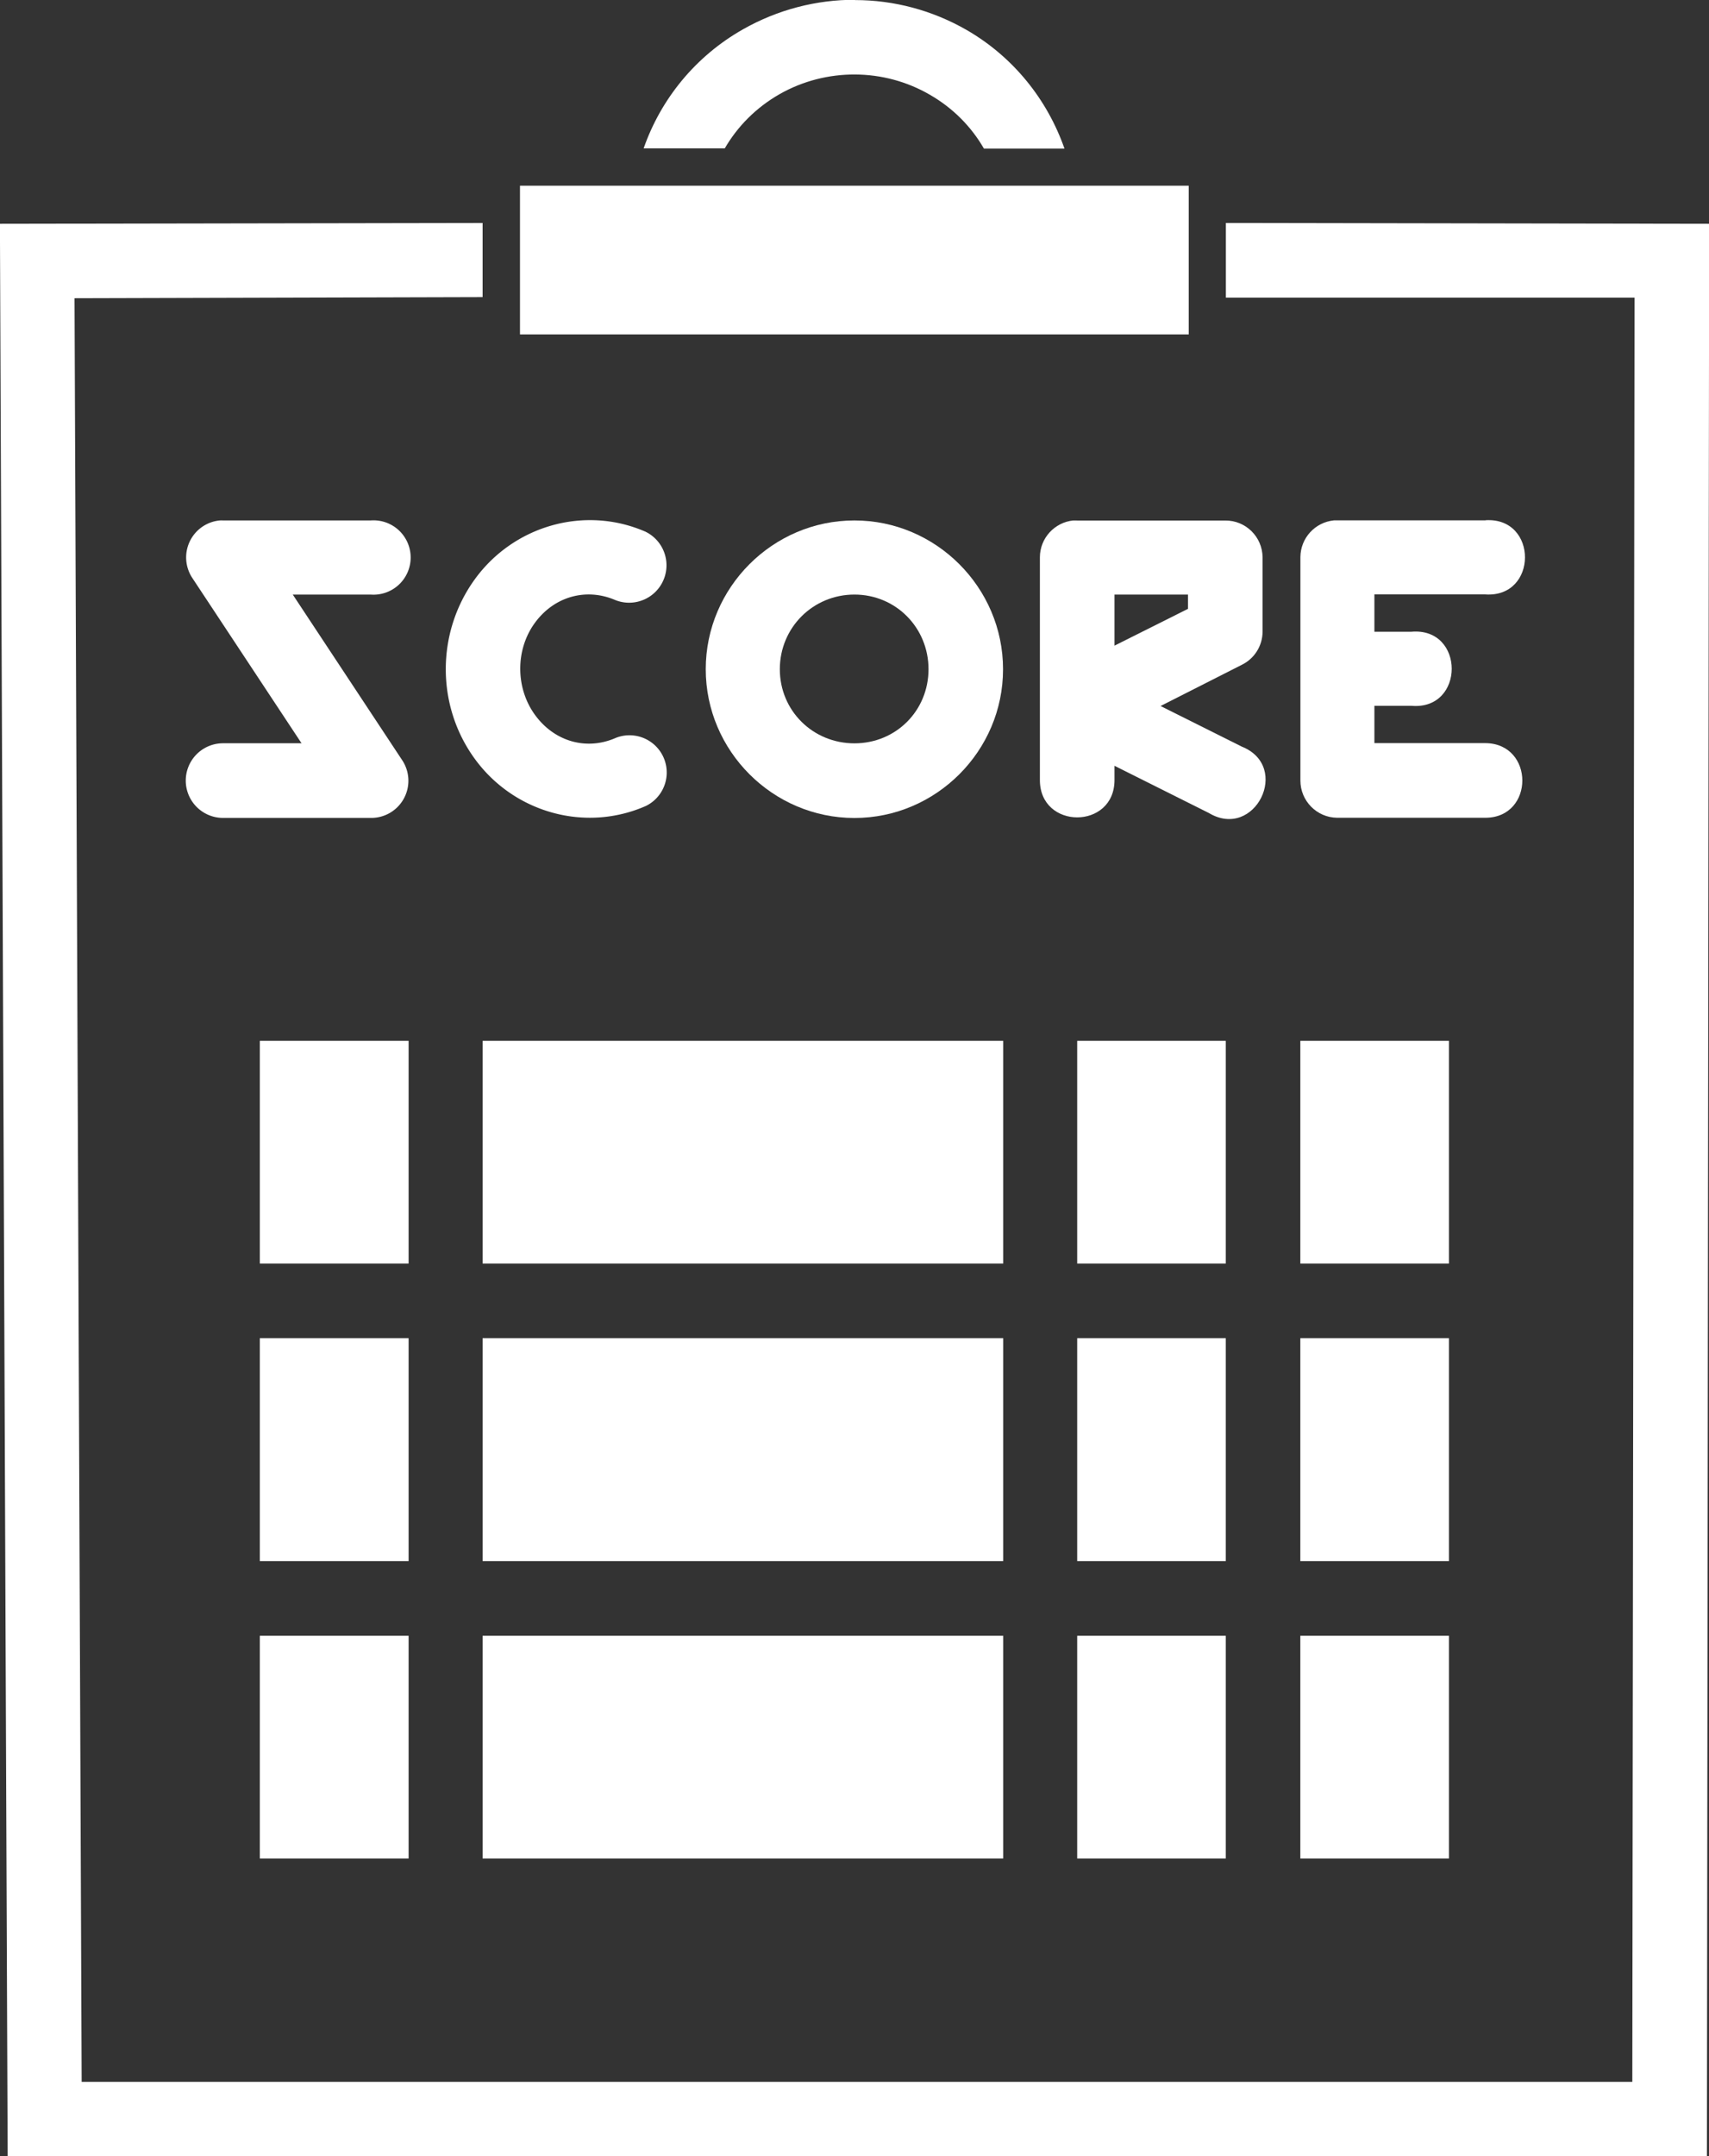<?xml version="1.0" encoding="UTF-8" standalone="no"?><svg xmlns="http://www.w3.org/2000/svg" xmlns:xlink="http://www.w3.org/1999/xlink" fill="#000000" height="29" preserveAspectRatio="xMidYMid meet" version="1" viewBox="4.5 1.5 23.0 29.0" width="23" zoomAndPan="magnify"><rect x="4.5" y="1.5" width="23.0" height="29.0" fill="#333333" stroke="none"/><g fill="#ffffff" id="change1_1"><path d="m7.997 1035.861h2.002v2.996h-2.002z" transform="translate(0 -1020.362)"/><path d="m10.995 1035.861h7.006v2.996h-7.006z" transform="translate(0 -1020.362)"/><path d="m18.997 1035.861h2v2.996h-2z" transform="translate(0 -1020.362)"/><path d="m22 1035.861h2v2.996h-2z" transform="translate(0 -1020.362)"/><path d="m7.997 1039.861h2.002v2.998h-2.002z" transform="translate(0 -1020.362)"/><path d="m10.995 1039.861h7.006v2.998h-7.006z" transform="translate(0 -1020.362)"/><path d="m18.997 1039.861h2v2.998h-2z" transform="translate(0 -1020.362)"/><path d="m22 1039.861h2v2.998h-2z" transform="translate(0 -1020.362)"/><path d="m7.997 1043.863h2.002v2.996h-2.002z" transform="translate(0 -1020.362)"/><path d="m10.995 1043.863h7.006v2.996h-7.006z" transform="translate(0 -1020.362)"/><path d="m18.997 1043.863h2v2.996h-2z" transform="translate(0 -1020.362)"/><path d="m22 1043.863h2v2.996h-2z" transform="translate(0 -1020.362)"/><path d="m15.999 1028.862c-1.099 0-2.001.902-2.001 2.001s.902 2.001 2.001 2.001 2.001-.902 2-2.001c0-1.099-.902-2.001-2-2.001zm0 .997c.558 0 .997.446.997 1.004s-.438.997-.997.997c-.558 0-1.004-.438-1.004-.997s.446-1.004 1.004-1.004z" transform="translate(0 -1020.362)"/><path d="m18.945 1028.862c-.254.026-.449.239-.45.495v2.997c0 .669 1.004.669 1.004 0v-.192l1.27.635c.619.37 1.113-.625.443-.893l-1.093-.546 1.093-.554c.17-.083.278-.254.28-.443v-1.004c-.003-.275-.227-.496-.502-.494h-1.993c-.019-.001-.034-.001-.052 0zm.554.997h.989v.192l-.989.495v-.686z" fill-rule="evenodd" transform="translate(0 -1020.362)"/><path d="m13.179 1029.01c-.814-.351-1.765-.078-2.288.642-.524.721-.523 1.713.008 2.429.53.716 1.485.979 2.296.62a.501.501 0 0 0 -.406-.915c-.387.171-.818.058-1.085-.303-.266-.36-.271-.877-.008-1.24.263-.363.697-.477 1.085-.31a.503.503 0 0 0 .399-.923z" transform="translate(0 -1020.362)"/><path d="m24.493 1028.861h-.004c-.677 0-1.363 0-2.037 0-.255.026-.449.238-.451.494v3.004c-.001.274.22.499.494.502h1.994c.665 0 .665-1 0-1.004h-1.492v-.502h.496c.726.065.726-1.061 0-.996h-.496v-.502h1.492c.71.049.714-1.041.004-.998z" fill-rule="evenodd" transform="translate(0 -1020.362)"/><path d="m7.458 1028.862a.5.5 0 0 0 -.369.775l1.469 2.222h-1.056a.502.502 0 1 0 0 1.004h1.986a.5.5 0 0 0 .421-.782l-1.469-2.222h1.048a.5.5 0 1 0 0-.997h-1.986a.5.5 0 0 0 -.044 0z" fill-rule="evenodd" transform="translate(0 -1020.362)"/><path d="m11.498 1024.36h9v2h-9z" transform="translate(0 -1020.362)"/><path d="m16.008 1021.859c-.52-.001-1.041.132-1.508.397-.638.361-1.105.935-1.338 1.602h1.092c.172-.297.424-.551.74-.731.625-.354 1.402-.351 2.023.011.309.178.556.429.725.723h1.084c-.231-.66-.688-1.232-1.314-1.594-.465-.268-.984-.404-1.504-.404z" transform="translate(0 -1020.362)"/><path d="m10.995 1024.861-6.496.011.104 25.992h22.869l.03-25.992-6.504-.011v1.004h5.5l-.03 23.998h-20.869l-.096-23.99 5.492-.015v-.996z" fill-rule="evenodd" transform="translate(0 -1020.362)"/></g></svg>